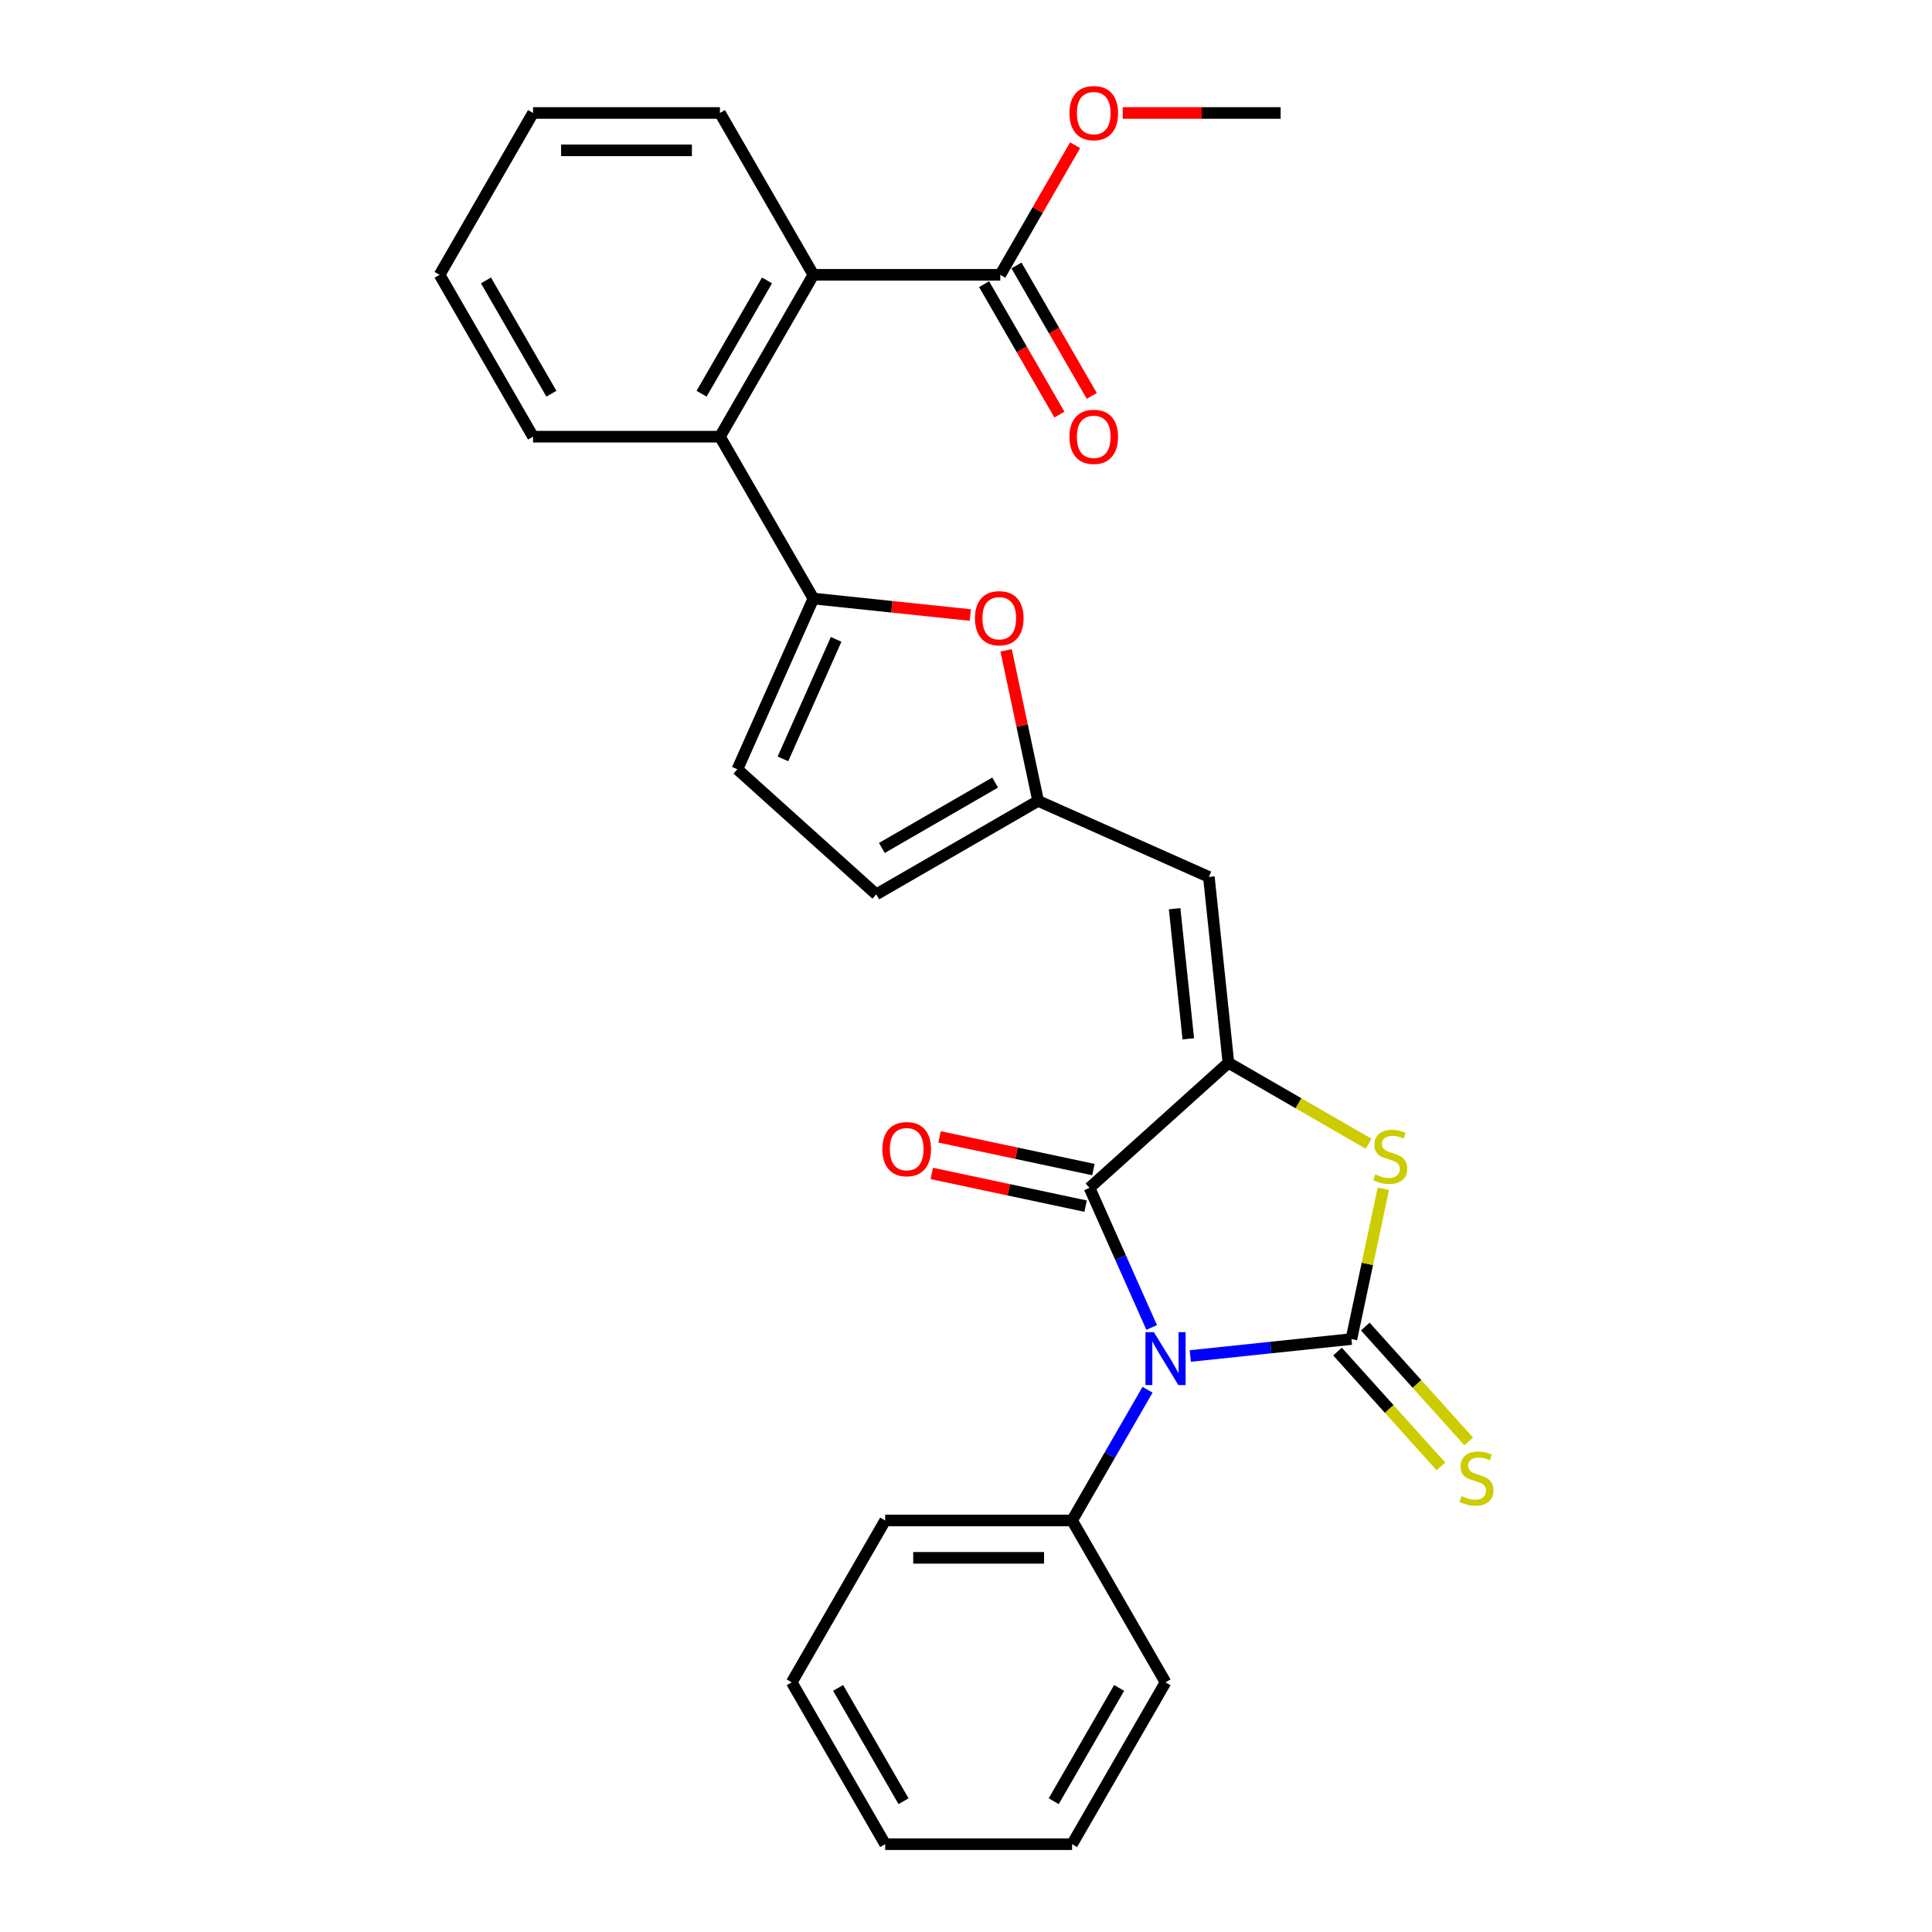 <?xml version='1.0' encoding='iso-8859-1'?>
<svg version='1.1' baseProfile='full'
              xmlns='http://www.w3.org/2000/svg'
                      xmlns:rdkit='http://www.rdkit.org/xml'
                      xmlns:xlink='http://www.w3.org/1999/xlink'
                  xml:space='preserve'
width='1000px' height='1000px' viewBox='0 0 1000 1000'>
<!-- END OF HEADER -->
<rect style='opacity:1.0;fill:#FFFFFF;stroke:none' width='1000' height='1000' x='0' y='0'> </rect>
<path class='bond-0' d='M 616.084,701.863 L 657.785,697.48' style='fill:none;fill-rule:evenodd;stroke:#0000FF;stroke-width:6px;stroke-linecap:butt;stroke-linejoin:miter;stroke-opacity:1' />
<path class='bond-0' d='M 657.785,697.48 L 699.486,693.097' style='fill:none;fill-rule:evenodd;stroke:#000000;stroke-width:6px;stroke-linecap:butt;stroke-linejoin:miter;stroke-opacity:1' />
<path class='bond-2' d='M 596.1,687.092 L 580.014,650.962' style='fill:none;fill-rule:evenodd;stroke:#0000FF;stroke-width:6px;stroke-linecap:butt;stroke-linejoin:miter;stroke-opacity:1' />
<path class='bond-2' d='M 580.014,650.962 L 563.929,614.833' style='fill:none;fill-rule:evenodd;stroke:#000000;stroke-width:6px;stroke-linecap:butt;stroke-linejoin:miter;stroke-opacity:1' />
<path class='bond-14' d='M 593.971,719.326 L 574.439,753.157' style='fill:none;fill-rule:evenodd;stroke:#0000FF;stroke-width:6px;stroke-linecap:butt;stroke-linejoin:miter;stroke-opacity:1' />
<path class='bond-14' d='M 574.439,753.157 L 554.906,786.988' style='fill:none;fill-rule:evenodd;stroke:#000000;stroke-width:6px;stroke-linecap:butt;stroke-linejoin:miter;stroke-opacity:1' />
<path class='bond-3' d='M 699.486,693.097 L 707.755,654.191' style='fill:none;fill-rule:evenodd;stroke:#000000;stroke-width:6px;stroke-linecap:butt;stroke-linejoin:miter;stroke-opacity:1' />
<path class='bond-3' d='M 707.755,654.191 L 716.025,615.285' style='fill:none;fill-rule:evenodd;stroke:#CCCC00;stroke-width:6px;stroke-linecap:butt;stroke-linejoin:miter;stroke-opacity:1' />
<path class='bond-12' d='M 692.296,699.57 L 719.061,729.295' style='fill:none;fill-rule:evenodd;stroke:#000000;stroke-width:6px;stroke-linecap:butt;stroke-linejoin:miter;stroke-opacity:1' />
<path class='bond-12' d='M 719.061,729.295 L 745.825,759.02' style='fill:none;fill-rule:evenodd;stroke:#CCCC00;stroke-width:6px;stroke-linecap:butt;stroke-linejoin:miter;stroke-opacity:1' />
<path class='bond-12' d='M 706.675,686.624 L 733.439,716.349' style='fill:none;fill-rule:evenodd;stroke:#000000;stroke-width:6px;stroke-linecap:butt;stroke-linejoin:miter;stroke-opacity:1' />
<path class='bond-12' d='M 733.439,716.349 L 760.204,746.074' style='fill:none;fill-rule:evenodd;stroke:#CCCC00;stroke-width:6px;stroke-linecap:butt;stroke-linejoin:miter;stroke-opacity:1' />
<path class='bond-1' d='M 635.82,550.101 L 563.929,614.833' style='fill:none;fill-rule:evenodd;stroke:#000000;stroke-width:6px;stroke-linecap:butt;stroke-linejoin:miter;stroke-opacity:1' />
<path class='bond-5' d='M 635.82,550.101 L 625.708,453.892' style='fill:none;fill-rule:evenodd;stroke:#000000;stroke-width:6px;stroke-linecap:butt;stroke-linejoin:miter;stroke-opacity:1' />
<path class='bond-5' d='M 615.061,537.692 L 607.983,470.346' style='fill:none;fill-rule:evenodd;stroke:#000000;stroke-width:6px;stroke-linecap:butt;stroke-linejoin:miter;stroke-opacity:1' />
<path class='bond-28' d='M 635.82,550.101 L 672.108,571.052' style='fill:none;fill-rule:evenodd;stroke:#000000;stroke-width:6px;stroke-linecap:butt;stroke-linejoin:miter;stroke-opacity:1' />
<path class='bond-28' d='M 672.108,571.052 L 708.396,592.003' style='fill:none;fill-rule:evenodd;stroke:#CCCC00;stroke-width:6px;stroke-linecap:butt;stroke-linejoin:miter;stroke-opacity:1' />
<path class='bond-15' d='M 565.94,605.37 L 526.124,596.907' style='fill:none;fill-rule:evenodd;stroke:#000000;stroke-width:6px;stroke-linecap:butt;stroke-linejoin:miter;stroke-opacity:1' />
<path class='bond-15' d='M 526.124,596.907 L 486.309,588.444' style='fill:none;fill-rule:evenodd;stroke:#FF0000;stroke-width:6px;stroke-linecap:butt;stroke-linejoin:miter;stroke-opacity:1' />
<path class='bond-15' d='M 561.917,624.295 L 522.102,615.832' style='fill:none;fill-rule:evenodd;stroke:#000000;stroke-width:6px;stroke-linecap:butt;stroke-linejoin:miter;stroke-opacity:1' />
<path class='bond-15' d='M 522.102,615.832 L 482.286,607.369' style='fill:none;fill-rule:evenodd;stroke:#FF0000;stroke-width:6px;stroke-linecap:butt;stroke-linejoin:miter;stroke-opacity:1' />
<path class='bond-4' d='M 421.009,309.807 L 461.617,314.075' style='fill:none;fill-rule:evenodd;stroke:#000000;stroke-width:6px;stroke-linecap:butt;stroke-linejoin:miter;stroke-opacity:1' />
<path class='bond-4' d='M 461.617,314.075 L 502.224,318.343' style='fill:none;fill-rule:evenodd;stroke:#FF0000;stroke-width:6px;stroke-linecap:butt;stroke-linejoin:miter;stroke-opacity:1' />
<path class='bond-8' d='M 421.009,309.807 L 372.639,226.028' style='fill:none;fill-rule:evenodd;stroke:#000000;stroke-width:6px;stroke-linecap:butt;stroke-linejoin:miter;stroke-opacity:1' />
<path class='bond-30' d='M 421.009,309.807 L 381.662,398.183' style='fill:none;fill-rule:evenodd;stroke:#000000;stroke-width:6px;stroke-linecap:butt;stroke-linejoin:miter;stroke-opacity:1' />
<path class='bond-30' d='M 432.782,330.933 L 405.239,392.796' style='fill:none;fill-rule:evenodd;stroke:#000000;stroke-width:6px;stroke-linecap:butt;stroke-linejoin:miter;stroke-opacity:1' />
<path class='bond-7' d='M 625.708,453.892 L 537.332,414.544' style='fill:none;fill-rule:evenodd;stroke:#000000;stroke-width:6px;stroke-linecap:butt;stroke-linejoin:miter;stroke-opacity:1' />
<path class='bond-6' d='M 520.768,336.616 L 529.05,375.58' style='fill:none;fill-rule:evenodd;stroke:#FF0000;stroke-width:6px;stroke-linecap:butt;stroke-linejoin:miter;stroke-opacity:1' />
<path class='bond-6' d='M 529.05,375.58 L 537.332,414.544' style='fill:none;fill-rule:evenodd;stroke:#000000;stroke-width:6px;stroke-linecap:butt;stroke-linejoin:miter;stroke-opacity:1' />
<path class='bond-13' d='M 537.332,414.544 L 453.553,462.914' style='fill:none;fill-rule:evenodd;stroke:#000000;stroke-width:6px;stroke-linecap:butt;stroke-linejoin:miter;stroke-opacity:1' />
<path class='bond-13' d='M 515.091,405.044 L 456.446,438.903' style='fill:none;fill-rule:evenodd;stroke:#000000;stroke-width:6px;stroke-linecap:butt;stroke-linejoin:miter;stroke-opacity:1' />
<path class='bond-9' d='M 372.639,226.028 L 421.009,142.249' style='fill:none;fill-rule:evenodd;stroke:#000000;stroke-width:6px;stroke-linecap:butt;stroke-linejoin:miter;stroke-opacity:1' />
<path class='bond-9' d='M 363.139,203.787 L 396.998,145.142' style='fill:none;fill-rule:evenodd;stroke:#000000;stroke-width:6px;stroke-linecap:butt;stroke-linejoin:miter;stroke-opacity:1' />
<path class='bond-18' d='M 372.639,226.028 L 275.9,226.028' style='fill:none;fill-rule:evenodd;stroke:#000000;stroke-width:6px;stroke-linecap:butt;stroke-linejoin:miter;stroke-opacity:1' />
<path class='bond-11' d='M 421.009,142.249 L 517.749,142.249' style='fill:none;fill-rule:evenodd;stroke:#000000;stroke-width:6px;stroke-linecap:butt;stroke-linejoin:miter;stroke-opacity:1' />
<path class='bond-19' d='M 421.009,142.249 L 372.639,58.47' style='fill:none;fill-rule:evenodd;stroke:#000000;stroke-width:6px;stroke-linecap:butt;stroke-linejoin:miter;stroke-opacity:1' />
<path class='bond-10' d='M 381.662,398.183 L 453.553,462.914' style='fill:none;fill-rule:evenodd;stroke:#000000;stroke-width:6px;stroke-linecap:butt;stroke-linejoin:miter;stroke-opacity:1' />
<path class='bond-16' d='M 509.371,147.086 L 528.858,180.84' style='fill:none;fill-rule:evenodd;stroke:#000000;stroke-width:6px;stroke-linecap:butt;stroke-linejoin:miter;stroke-opacity:1' />
<path class='bond-16' d='M 528.858,180.84 L 548.346,214.593' style='fill:none;fill-rule:evenodd;stroke:#FF0000;stroke-width:6px;stroke-linecap:butt;stroke-linejoin:miter;stroke-opacity:1' />
<path class='bond-16' d='M 526.127,137.412 L 545.614,171.166' style='fill:none;fill-rule:evenodd;stroke:#000000;stroke-width:6px;stroke-linecap:butt;stroke-linejoin:miter;stroke-opacity:1' />
<path class='bond-16' d='M 545.614,171.166 L 565.102,204.919' style='fill:none;fill-rule:evenodd;stroke:#FF0000;stroke-width:6px;stroke-linecap:butt;stroke-linejoin:miter;stroke-opacity:1' />
<path class='bond-17' d='M 517.749,142.249 L 537.114,108.708' style='fill:none;fill-rule:evenodd;stroke:#000000;stroke-width:6px;stroke-linecap:butt;stroke-linejoin:miter;stroke-opacity:1' />
<path class='bond-17' d='M 537.114,108.708 L 556.478,75.167' style='fill:none;fill-rule:evenodd;stroke:#FF0000;stroke-width:6px;stroke-linecap:butt;stroke-linejoin:miter;stroke-opacity:1' />
<path class='bond-20' d='M 554.906,786.988 L 458.167,786.988' style='fill:none;fill-rule:evenodd;stroke:#000000;stroke-width:6px;stroke-linecap:butt;stroke-linejoin:miter;stroke-opacity:1' />
<path class='bond-20' d='M 540.395,806.336 L 472.678,806.336' style='fill:none;fill-rule:evenodd;stroke:#000000;stroke-width:6px;stroke-linecap:butt;stroke-linejoin:miter;stroke-opacity:1' />
<path class='bond-21' d='M 554.906,786.988 L 603.276,870.767' style='fill:none;fill-rule:evenodd;stroke:#000000;stroke-width:6px;stroke-linecap:butt;stroke-linejoin:miter;stroke-opacity:1' />
<path class='bond-22' d='M 581.113,58.47 L 621.986,58.47' style='fill:none;fill-rule:evenodd;stroke:#FF0000;stroke-width:6px;stroke-linecap:butt;stroke-linejoin:miter;stroke-opacity:1' />
<path class='bond-22' d='M 621.986,58.47 L 662.858,58.47' style='fill:none;fill-rule:evenodd;stroke:#000000;stroke-width:6px;stroke-linecap:butt;stroke-linejoin:miter;stroke-opacity:1' />
<path class='bond-23' d='M 275.9,226.028 L 227.53,142.249' style='fill:none;fill-rule:evenodd;stroke:#000000;stroke-width:6px;stroke-linecap:butt;stroke-linejoin:miter;stroke-opacity:1' />
<path class='bond-23' d='M 285.4,203.787 L 251.541,145.142' style='fill:none;fill-rule:evenodd;stroke:#000000;stroke-width:6px;stroke-linecap:butt;stroke-linejoin:miter;stroke-opacity:1' />
<path class='bond-31' d='M 372.639,58.47 L 275.9,58.47' style='fill:none;fill-rule:evenodd;stroke:#000000;stroke-width:6px;stroke-linecap:butt;stroke-linejoin:miter;stroke-opacity:1' />
<path class='bond-31' d='M 358.128,77.818 L 290.411,77.818' style='fill:none;fill-rule:evenodd;stroke:#000000;stroke-width:6px;stroke-linecap:butt;stroke-linejoin:miter;stroke-opacity:1' />
<path class='bond-25' d='M 458.167,786.988 L 409.797,870.767' style='fill:none;fill-rule:evenodd;stroke:#000000;stroke-width:6px;stroke-linecap:butt;stroke-linejoin:miter;stroke-opacity:1' />
<path class='bond-26' d='M 603.276,870.767 L 554.906,954.545' style='fill:none;fill-rule:evenodd;stroke:#000000;stroke-width:6px;stroke-linecap:butt;stroke-linejoin:miter;stroke-opacity:1' />
<path class='bond-26' d='M 579.265,873.659 L 545.406,932.305' style='fill:none;fill-rule:evenodd;stroke:#000000;stroke-width:6px;stroke-linecap:butt;stroke-linejoin:miter;stroke-opacity:1' />
<path class='bond-24' d='M 227.53,142.249 L 275.9,58.47' style='fill:none;fill-rule:evenodd;stroke:#000000;stroke-width:6px;stroke-linecap:butt;stroke-linejoin:miter;stroke-opacity:1' />
<path class='bond-29' d='M 409.797,870.767 L 458.167,954.545' style='fill:none;fill-rule:evenodd;stroke:#000000;stroke-width:6px;stroke-linecap:butt;stroke-linejoin:miter;stroke-opacity:1' />
<path class='bond-29' d='M 433.808,873.659 L 467.667,932.305' style='fill:none;fill-rule:evenodd;stroke:#000000;stroke-width:6px;stroke-linecap:butt;stroke-linejoin:miter;stroke-opacity:1' />
<path class='bond-27' d='M 554.906,954.545 L 458.167,954.545' style='fill:none;fill-rule:evenodd;stroke:#000000;stroke-width:6px;stroke-linecap:butt;stroke-linejoin:miter;stroke-opacity:1' />
<path  class='atom-0' d='M 597.22 689.51
L 606.198 704.021
Q 607.088 705.453, 608.519 708.046
Q 609.951 710.638, 610.028 710.793
L 610.028 689.51
L 613.666 689.51
L 613.666 716.907
L 609.912 716.907
L 600.277 701.042
Q 599.155 699.184, 597.955 697.056
Q 596.795 694.928, 596.446 694.27
L 596.446 716.907
L 592.886 716.907
L 592.886 689.51
L 597.22 689.51
' fill='#0000FF'/>
<path  class='atom-4' d='M 711.86 607.874
Q 712.169 607.99, 713.446 608.532
Q 714.723 609.074, 716.116 609.422
Q 717.548 609.732, 718.941 609.732
Q 721.534 609.732, 723.043 608.493
Q 724.552 607.216, 724.552 605.011
Q 724.552 603.502, 723.778 602.573
Q 723.043 601.644, 721.882 601.141
Q 720.721 600.638, 718.786 600.058
Q 716.348 599.323, 714.878 598.626
Q 713.446 597.929, 712.401 596.459
Q 711.395 594.989, 711.395 592.512
Q 711.395 589.068, 713.717 586.94
Q 716.078 584.812, 720.721 584.812
Q 723.894 584.812, 727.493 586.321
L 726.603 589.3
Q 723.314 587.946, 720.837 587.946
Q 718.167 587.946, 716.697 589.068
Q 715.226 590.152, 715.265 592.048
Q 715.265 593.518, 716 594.408
Q 716.774 595.298, 717.858 595.801
Q 718.98 596.304, 720.837 596.885
Q 723.314 597.659, 724.784 598.433
Q 726.255 599.206, 727.299 600.793
Q 728.383 602.341, 728.383 605.011
Q 728.383 608.803, 725.829 610.854
Q 723.314 612.866, 719.096 612.866
Q 716.658 612.866, 714.801 612.324
Q 712.982 611.821, 710.815 610.931
L 711.86 607.874
' fill='#CCCC00'/>
<path  class='atom-7' d='M 504.643 319.996
Q 504.643 313.418, 507.893 309.742
Q 511.144 306.066, 517.219 306.066
Q 523.294 306.066, 526.544 309.742
Q 529.795 313.418, 529.795 319.996
Q 529.795 326.652, 526.506 330.444
Q 523.217 334.198, 517.219 334.198
Q 511.182 334.198, 507.893 330.444
Q 504.643 326.691, 504.643 319.996
M 517.219 331.102
Q 521.398 331.102, 523.642 328.316
Q 525.925 325.491, 525.925 319.996
Q 525.925 314.617, 523.642 311.909
Q 521.398 309.161, 517.219 309.161
Q 513.04 309.161, 510.757 311.87
Q 508.512 314.579, 508.512 319.996
Q 508.512 325.53, 510.757 328.316
Q 513.04 331.102, 517.219 331.102
' fill='#FF0000'/>
<path  class='atom-13' d='M 756.478 774.391
Q 756.787 774.507, 758.064 775.049
Q 759.341 775.591, 760.734 775.939
Q 762.166 776.249, 763.559 776.249
Q 766.152 776.249, 767.661 775.01
Q 769.17 773.733, 769.17 771.528
Q 769.17 770.019, 768.396 769.09
Q 767.661 768.161, 766.5 767.658
Q 765.339 767.155, 763.404 766.575
Q 760.967 765.84, 759.496 765.143
Q 758.064 764.446, 757.02 762.976
Q 756.014 761.506, 756.014 759.029
Q 756.014 755.585, 758.335 753.457
Q 760.696 751.329, 765.339 751.329
Q 768.512 751.329, 772.111 752.838
L 771.221 755.817
Q 767.932 754.463, 765.455 754.463
Q 762.785 754.463, 761.315 755.585
Q 759.844 756.669, 759.883 758.565
Q 759.883 760.035, 760.618 760.925
Q 761.392 761.815, 762.476 762.318
Q 763.598 762.821, 765.455 763.402
Q 767.932 764.176, 769.402 764.95
Q 770.873 765.723, 771.917 767.31
Q 773.001 768.858, 773.001 771.528
Q 773.001 775.32, 770.447 777.371
Q 767.932 779.383, 763.714 779.383
Q 761.276 779.383, 759.419 778.841
Q 757.6 778.338, 755.433 777.448
L 756.478 774.391
' fill='#CCCC00'/>
<path  class='atom-16' d='M 456.727 594.797
Q 456.727 588.219, 459.977 584.543
Q 463.228 580.866, 469.303 580.866
Q 475.378 580.866, 478.629 584.543
Q 481.879 588.219, 481.879 594.797
Q 481.879 601.453, 478.59 605.245
Q 475.301 608.998, 469.303 608.998
Q 463.266 608.998, 459.977 605.245
Q 456.727 601.491, 456.727 594.797
M 469.303 605.903
Q 473.482 605.903, 475.727 603.117
Q 478.01 600.292, 478.01 594.797
Q 478.01 589.418, 475.727 586.71
Q 473.482 583.962, 469.303 583.962
Q 465.124 583.962, 462.841 586.671
Q 460.596 589.38, 460.596 594.797
Q 460.596 600.33, 462.841 603.117
Q 465.124 605.903, 469.303 605.903
' fill='#FF0000'/>
<path  class='atom-17' d='M 553.542 226.105
Q 553.542 219.527, 556.793 215.851
Q 560.043 212.175, 566.118 212.175
Q 572.194 212.175, 575.444 215.851
Q 578.695 219.527, 578.695 226.105
Q 578.695 232.761, 575.405 236.553
Q 572.116 240.307, 566.118 240.307
Q 560.082 240.307, 556.793 236.553
Q 553.542 232.8, 553.542 226.105
M 566.118 237.211
Q 570.298 237.211, 572.542 234.425
Q 574.825 231.6, 574.825 226.105
Q 574.825 220.727, 572.542 218.018
Q 570.298 215.27, 566.118 215.27
Q 561.939 215.27, 559.656 217.979
Q 557.412 220.688, 557.412 226.105
Q 557.412 231.639, 559.656 234.425
Q 561.939 237.211, 566.118 237.211
' fill='#FF0000'/>
<path  class='atom-18' d='M 553.542 58.547
Q 553.542 51.969, 556.793 48.293
Q 560.043 44.617, 566.118 44.617
Q 572.194 44.617, 575.444 48.293
Q 578.695 51.969, 578.695 58.547
Q 578.695 65.203, 575.405 68.995
Q 572.116 72.749, 566.118 72.749
Q 560.082 72.749, 556.793 68.995
Q 553.542 65.242, 553.542 58.547
M 566.118 69.653
Q 570.298 69.653, 572.542 66.867
Q 574.825 64.042, 574.825 58.547
Q 574.825 53.169, 572.542 50.46
Q 570.298 47.713, 566.118 47.713
Q 561.939 47.713, 559.656 50.421
Q 557.412 53.13, 557.412 58.547
Q 557.412 64.081, 559.656 66.867
Q 561.939 69.653, 566.118 69.653
' fill='#FF0000'/>
</svg>
